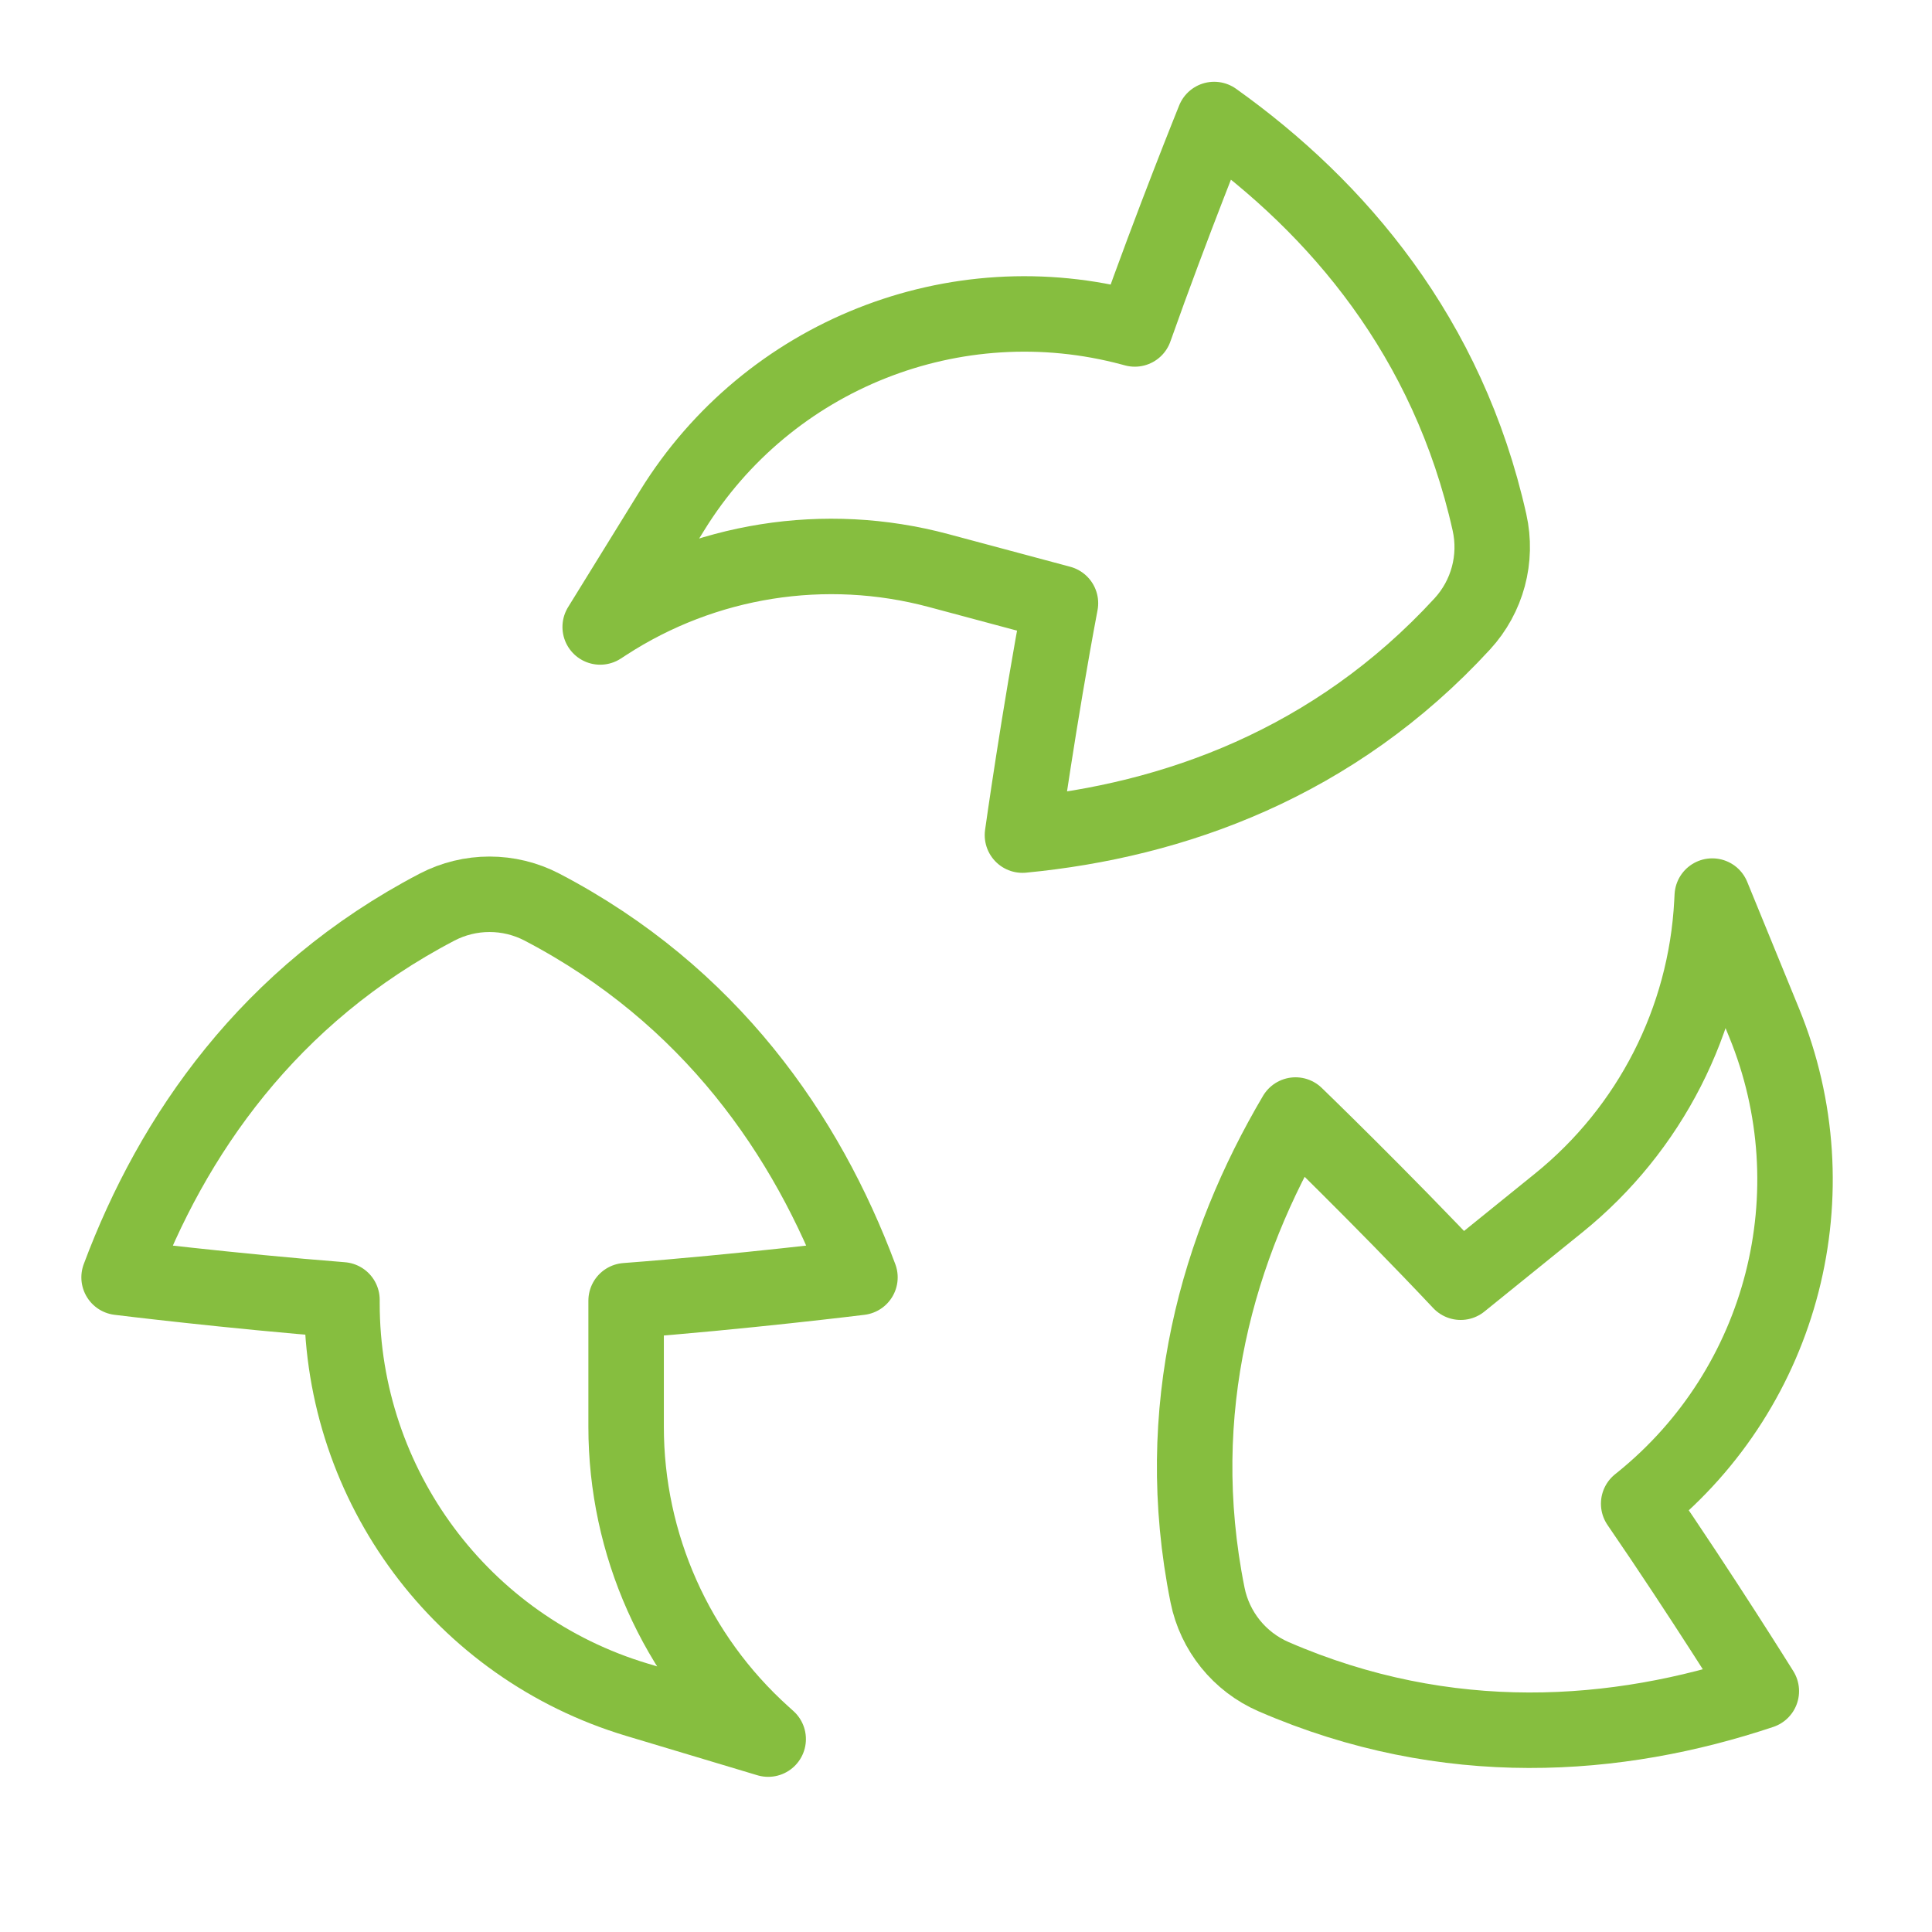 <?xml version="1.0" encoding="UTF-8"?>
<svg xmlns="http://www.w3.org/2000/svg" width="64" height="64" viewBox="0 0 64 64" fill="none">
  <path d="M37.592 10.897C38.833 7.389 40.221 3.959 40.221 3.959C44.314 6.875 47.972 11.178 49.341 17.304C49.61 18.505 49.273 19.761 48.44 20.667C44.192 25.288 38.872 27.185 33.87 27.664C33.87 27.664 34.416 23.755 35.129 19.982L31.091 18.9C27.336 17.894 23.33 18.529 20.07 20.647L19.882 20.769L22.266 16.909C25.448 11.756 31.634 9.3 37.484 10.868L37.592 10.897Z" stroke="#86BE3F" stroke-width="2.5" stroke-linecap="round" stroke-linejoin="round"></path>
  <path d="M11.328 43.059C7.619 42.768 3.945 42.314 3.945 42.314C5.703 37.606 8.912 32.959 14.475 30.051C15.566 29.482 16.866 29.482 17.957 30.051C23.52 32.959 26.729 37.606 28.487 42.314C28.487 42.314 24.569 42.798 20.741 43.087V47.266C20.741 51.154 22.391 54.859 25.281 57.46L25.447 57.61L21.101 56.306C15.3 54.566 11.328 49.227 11.328 43.17V43.059Z" stroke="#86BE3F" stroke-width="2.5" stroke-linecap="round" stroke-linejoin="round"></path>
  <path d="M54.283 49.812C56.389 52.879 58.346 56.021 58.346 56.021C53.58 57.614 47.948 58.041 42.19 55.543C41.061 55.053 40.243 54.041 40.001 52.836C38.764 46.681 40.36 41.264 42.916 36.937C42.916 36.937 45.755 39.679 48.387 42.475L51.637 39.847C54.66 37.403 56.504 33.79 56.709 29.907L56.721 29.684L58.44 33.883C60.734 39.488 59.08 45.934 54.37 49.742L54.283 49.812Z" stroke="#86BE3F" stroke-width="2.5" stroke-linecap="round" stroke-linejoin="round"></path>
</svg>
